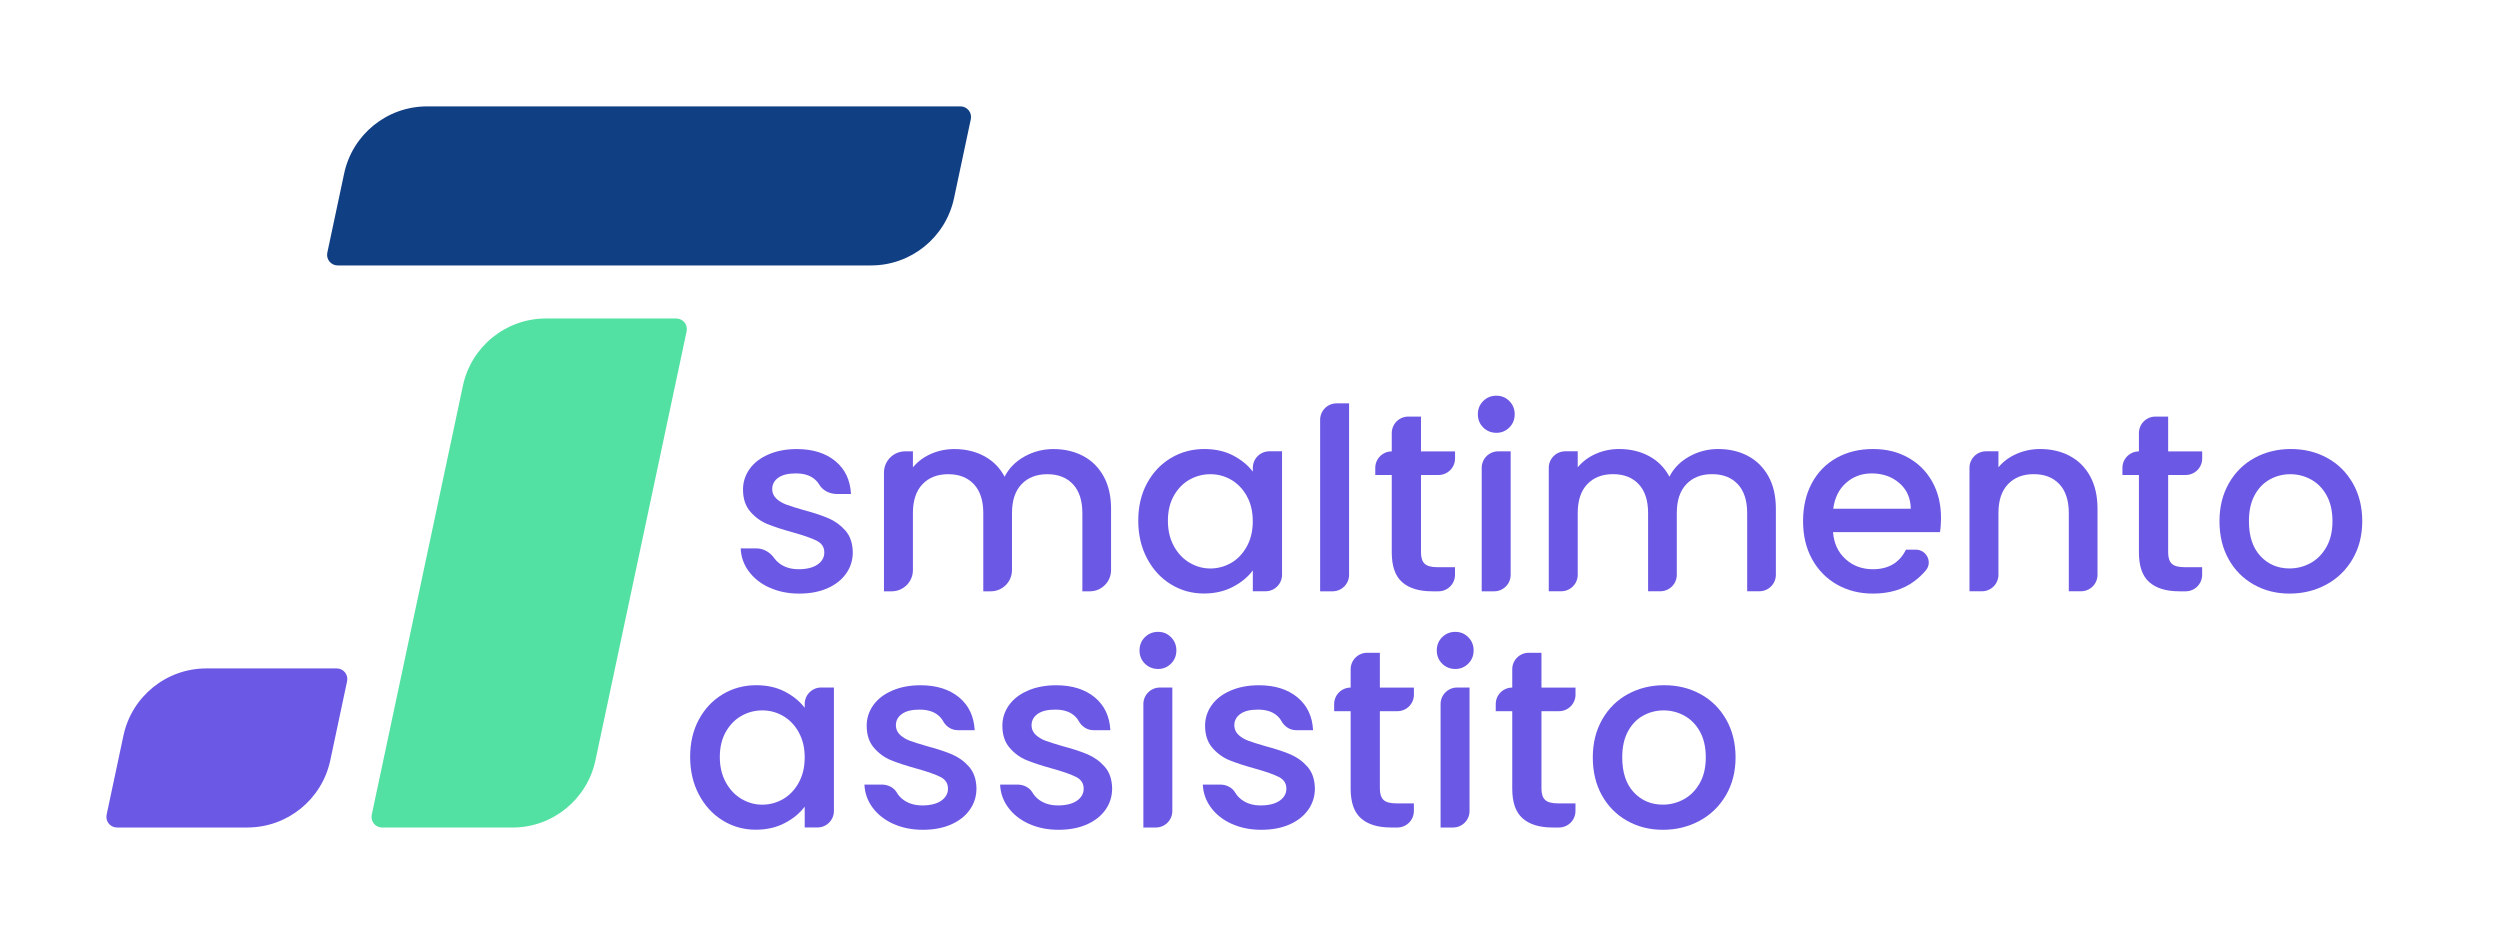 <?xml version="1.0" encoding="UTF-8"?>
<svg width="235" height="88" viewBox="0 0 235 88" fill="none" xmlns="http://www.w3.org/2000/svg">
<path d="M91.257 11.203L89.677 18.634C88.893 22.316 85.644 24.951 81.877 24.951H31.743C31.11 24.951 30.635 24.367 30.769 23.748L32.348 16.316C33.129 12.634 36.382 10 40.148 10H90.282C90.915 10 91.39 10.584 91.257 11.203Z" fill="#113F84"/>
<path d="M63.569 29.938C64.202 29.938 64.677 30.521 64.543 31.14L57.808 62.835L55.972 71.472C55.188 75.155 51.938 77.789 48.172 77.789H35.919C35.286 77.789 34.811 77.205 34.944 76.586L37.867 62.835L43.515 36.254C44.3 32.572 47.549 29.938 51.316 29.938H63.569Z" fill="#53E1A3"/>
<path d="M32.626 64.037L31.047 71.469C30.263 75.151 27.013 77.785 23.246 77.785H10.997C10.364 77.785 9.889 77.201 10.023 76.582L11.602 69.151C12.383 65.465 15.636 62.831 19.402 62.831H31.652C32.285 62.831 32.76 63.415 32.626 64.034V64.037Z" fill="#6B58E4"/>
<path d="M72.333 55.239C71.514 54.866 70.863 54.356 70.388 53.709C69.91 53.065 69.657 52.344 69.625 51.549H71.099C71.774 51.549 72.382 51.908 72.773 52.46C72.896 52.636 73.054 52.798 73.247 52.946C73.733 53.318 74.341 53.508 75.073 53.508C75.804 53.508 76.43 53.361 76.852 53.065C77.274 52.77 77.485 52.394 77.485 51.933C77.485 51.44 77.25 51.075 76.782 50.835C76.311 50.596 75.569 50.333 74.549 50.048C73.561 49.777 72.759 49.513 72.136 49.26C71.514 49.007 70.979 48.616 70.525 48.089C70.072 47.565 69.843 46.872 69.843 46.01C69.843 45.31 70.051 44.67 70.462 44.086C70.877 43.506 71.468 43.049 72.242 42.715C73.012 42.381 73.902 42.212 74.904 42.212C76.399 42.212 77.605 42.592 78.523 43.344C79.437 44.1 79.926 45.131 79.993 46.436H78.678C78.006 46.436 77.341 46.123 77 45.542C76.888 45.349 76.736 45.177 76.553 45.026C76.124 44.674 75.54 44.501 74.809 44.501C74.077 44.501 73.543 44.635 73.159 44.906C72.755 45.194 72.565 45.578 72.59 46.059C72.604 46.383 72.762 46.678 73.005 46.897C73.247 47.114 73.553 47.297 73.902 47.428C74.267 47.565 74.809 47.733 75.526 47.941C76.483 48.194 77.267 48.455 77.879 48.718C78.491 48.982 79.022 49.365 79.469 49.875C79.916 50.385 80.144 51.06 80.162 51.905C80.162 52.654 79.954 53.322 79.539 53.909C79.124 54.5 78.54 54.961 77.784 55.295C77.028 55.629 76.142 55.798 75.122 55.798C74.102 55.798 73.159 55.611 72.34 55.235L72.333 55.239Z" fill="#6B58E4"/>
<path d="M101.802 42.855C102.621 43.285 103.265 43.921 103.736 44.765C104.204 45.609 104.44 46.629 104.44 47.821V53.589C104.44 54.69 103.546 55.583 102.446 55.583H101.742V48.229C101.742 47.051 101.447 46.147 100.859 45.518C100.269 44.888 99.467 44.575 98.447 44.575C97.427 44.575 96.621 44.888 96.024 45.518C95.426 46.147 95.127 47.051 95.127 48.229V53.589C95.127 54.69 94.234 55.583 93.133 55.583H92.429V48.229C92.429 47.051 92.134 46.147 91.546 45.518C90.956 44.888 90.154 44.575 89.134 44.575C88.114 44.575 87.309 44.888 86.711 45.518C86.113 46.147 85.814 47.051 85.814 48.229V53.589C85.814 54.69 84.921 55.583 83.82 55.583H83.092V44.421C83.092 43.32 83.985 42.426 85.086 42.426H85.814V43.932C86.261 43.39 86.823 42.968 87.509 42.666C88.195 42.363 88.926 42.212 89.707 42.212C90.759 42.212 91.698 42.434 92.524 42.88C93.351 43.327 93.987 43.97 94.434 44.814C94.831 44.02 95.454 43.387 96.298 42.915C97.142 42.444 98.049 42.212 99.02 42.212C100.054 42.212 100.982 42.426 101.802 42.855Z" fill="#6B58E4"/>
<path d="M107.819 45.433C108.368 44.413 109.117 43.622 110.063 43.056C111.009 42.489 112.057 42.208 113.203 42.208C114.237 42.208 115.141 42.412 115.915 42.816C116.685 43.221 117.304 43.727 117.765 44.332V43.974C117.765 43.115 118.461 42.422 119.316 42.422H120.512V54.028C120.512 54.887 119.815 55.579 118.961 55.579H117.765V53.62C117.304 54.239 116.675 54.76 115.88 55.171C115.085 55.586 114.178 55.79 113.158 55.79C112.029 55.79 110.991 55.498 110.052 54.918C109.113 54.338 108.368 53.526 107.819 52.484C107.27 51.444 106.996 50.258 106.996 48.939C106.996 47.621 107.27 46.449 107.819 45.429V45.433ZM117.202 46.629C116.829 45.961 116.337 45.451 115.732 45.099C115.127 44.747 114.473 44.575 113.773 44.575C113.073 44.575 112.419 44.747 111.814 45.088C111.209 45.429 110.721 45.932 110.344 46.594C109.971 47.255 109.782 48.039 109.782 48.947C109.782 49.854 109.968 50.649 110.344 51.334C110.717 52.02 111.213 52.541 111.825 52.9C112.437 53.258 113.087 53.438 113.77 53.438C114.452 53.438 115.124 53.262 115.729 52.914C116.334 52.562 116.822 52.048 117.199 51.373C117.572 50.698 117.761 49.903 117.761 48.996C117.761 48.088 117.575 47.3 117.199 46.632L117.202 46.629Z" fill="#6B58E4"/>
<path d="M126.814 37.914V54.032C126.814 54.89 126.118 55.583 125.263 55.583H124.092V39.465C124.092 38.607 124.788 37.914 125.643 37.914H126.814Z" fill="#6B58E4"/>
<path d="M133.573 44.646V51.929C133.573 52.422 133.689 52.777 133.918 52.991C134.146 53.206 134.544 53.315 135.099 53.315H136.77V54.032C136.77 54.89 136.074 55.583 135.219 55.583H134.621C133.394 55.583 132.455 55.298 131.804 54.725C131.15 54.152 130.826 53.22 130.826 51.933V44.649H129.275V43.981C129.275 43.123 129.972 42.43 130.826 42.43V40.71C130.826 39.852 131.523 39.159 132.377 39.159H133.573V42.43H136.774V43.098C136.774 43.956 136.077 44.649 135.223 44.649H133.577L133.573 44.646Z" fill="#6B58E4"/>
<path d="M139.421 40.182C139.087 39.848 138.918 39.433 138.918 38.941C138.918 38.448 139.087 38.033 139.421 37.699C139.755 37.365 140.17 37.196 140.662 37.196C141.155 37.196 141.545 37.365 141.879 37.699C142.213 38.033 142.382 38.448 142.382 38.941C142.382 39.433 142.213 39.848 141.879 40.182C141.545 40.516 141.137 40.685 140.662 40.685C140.188 40.685 139.755 40.516 139.421 40.182ZM142.002 42.426V54.032C142.002 54.89 141.306 55.583 140.451 55.583H139.28V43.977C139.28 43.119 139.977 42.426 140.831 42.426H142.002Z" fill="#6B58E4"/>
<path d="M164.294 42.855C165.114 43.284 165.757 43.921 166.228 44.765C166.7 45.609 166.932 46.629 166.932 47.821V54.028C166.932 54.887 166.235 55.579 165.381 55.579H164.234V48.225C164.234 47.047 163.939 46.144 163.352 45.514C162.764 44.884 161.959 44.571 160.939 44.571C159.919 44.571 159.114 44.884 158.516 45.514C157.918 46.144 157.619 47.047 157.619 48.225V54.028C157.619 54.887 156.923 55.579 156.068 55.579H154.921V48.225C154.921 47.047 154.626 46.144 154.039 45.514C153.448 44.884 152.646 44.571 151.626 44.571C150.606 44.571 149.801 44.884 149.203 45.514C148.605 46.144 148.306 47.047 148.306 48.225V54.028C148.306 54.887 147.61 55.579 146.755 55.579H145.584V43.974C145.584 43.115 146.28 42.422 147.135 42.422H148.306V43.928C148.753 43.386 149.315 42.964 150.001 42.662C150.687 42.359 151.419 42.208 152.199 42.208C153.251 42.208 154.19 42.43 155.016 42.876C155.843 43.323 156.479 43.967 156.926 44.81C157.324 44.016 157.946 43.383 158.79 42.911C159.634 42.44 160.542 42.208 161.512 42.208C162.546 42.208 163.475 42.422 164.294 42.852V42.855Z" fill="#6B58E4"/>
<path d="M182.36 50.019H172.305C172.386 51.071 172.777 51.915 173.476 52.551C174.176 53.188 175.038 53.508 176.054 53.508C177.517 53.508 178.555 52.896 179.16 51.669H180.092C181.091 51.669 181.674 52.836 181.038 53.603C180.721 53.983 180.356 54.331 179.937 54.64C178.893 55.414 177.602 55.797 176.058 55.797C174.799 55.797 173.673 55.516 172.678 54.95C171.683 54.384 170.902 53.589 170.336 52.562C169.77 51.535 169.488 50.346 169.488 48.992C169.488 47.638 169.763 46.449 170.311 45.422C170.86 44.395 171.634 43.604 172.629 43.045C173.624 42.489 174.767 42.208 176.054 42.208C177.342 42.208 178.404 42.479 179.374 43.02C180.345 43.562 181.101 44.322 181.643 45.299C182.184 46.277 182.455 47.406 182.455 48.679C182.455 49.172 182.424 49.618 182.36 50.016V50.019ZM179.614 47.821C179.596 46.819 179.241 46.013 178.537 45.408C177.837 44.803 176.969 44.501 175.935 44.501C174.996 44.501 174.19 44.8 173.522 45.398C172.854 45.996 172.457 46.805 172.326 47.821H179.61H179.614Z" fill="#6B58E4"/>
<path d="M194.549 42.855C195.369 43.284 196.009 43.921 196.473 44.765C196.934 45.609 197.166 46.629 197.166 47.821V54.028C197.166 54.887 196.469 55.579 195.615 55.579H194.468V48.225C194.468 47.047 194.173 46.144 193.586 45.514C192.995 44.884 192.193 44.571 191.173 44.571C190.153 44.571 189.348 44.884 188.75 45.514C188.152 46.144 187.853 47.047 187.853 48.225V54.028C187.853 54.887 187.157 55.579 186.302 55.579H185.131V43.974C185.131 43.115 185.827 42.422 186.682 42.422H187.853V43.928C188.3 43.386 188.869 42.964 189.562 42.662C190.255 42.359 190.99 42.208 191.771 42.208C192.805 42.208 193.733 42.422 194.553 42.852L194.549 42.855Z" fill="#6B58E4"/>
<path d="M203.806 44.646V51.929C203.806 52.422 203.922 52.777 204.15 52.991C204.379 53.206 204.776 53.315 205.332 53.315H207.002V54.032C207.002 54.89 206.306 55.583 205.451 55.583H204.854C203.626 55.583 202.687 55.298 202.036 54.725C201.382 54.152 201.059 53.22 201.059 51.933V44.649H199.508V43.981C199.508 43.123 200.204 42.43 201.059 42.43V40.71C201.059 39.852 201.755 39.159 202.61 39.159H203.806V42.43H207.006V43.098C207.006 43.956 206.31 44.649 205.455 44.649H203.809L203.806 44.646Z" fill="#6B58E4"/>
<path d="M211.852 54.95C210.85 54.384 210.062 53.589 209.489 52.562C208.916 51.535 208.631 50.346 208.631 48.992C208.631 47.638 208.926 46.471 209.514 45.433C210.101 44.399 210.906 43.601 211.926 43.045C212.946 42.489 214.082 42.208 215.341 42.208C216.6 42.208 217.736 42.486 218.756 43.045C219.776 43.601 220.578 44.399 221.169 45.433C221.756 46.467 222.052 47.652 222.052 48.992C222.052 50.332 221.749 51.514 221.144 52.551C220.539 53.585 219.716 54.387 218.672 54.95C217.627 55.516 216.477 55.797 215.222 55.797C213.966 55.797 212.858 55.516 211.856 54.95H211.852ZM217.188 52.931C217.8 52.597 218.299 52.094 218.679 51.426C219.062 50.758 219.252 49.945 219.252 48.992C219.252 48.039 219.069 47.23 218.703 46.569C218.338 45.908 217.852 45.412 217.247 45.078C216.642 44.744 215.988 44.575 215.288 44.575C214.589 44.575 213.938 44.744 213.344 45.078C212.746 45.412 212.274 45.911 211.923 46.569C211.571 47.23 211.399 48.039 211.399 48.992C211.399 50.41 211.761 51.503 212.485 52.277C213.21 53.051 214.121 53.434 215.218 53.434C215.918 53.434 216.576 53.265 217.188 52.931Z" fill="#6B58E4"/>
<path d="M65.696 67.635C66.245 66.615 66.994 65.824 67.94 65.258C68.886 64.692 69.934 64.41 71.08 64.41C72.114 64.41 73.018 64.614 73.792 65.019C74.566 65.423 75.181 65.93 75.642 66.534V66.176C75.642 65.317 76.338 64.625 77.193 64.625H78.389V76.231C78.389 77.089 77.692 77.782 76.838 77.782H75.642V75.823C75.181 76.442 74.552 76.962 73.757 77.374C72.962 77.789 72.055 77.993 71.035 77.993C69.906 77.993 68.868 77.701 67.929 77.12C66.99 76.54 66.245 75.728 65.696 74.687C65.147 73.646 64.873 72.46 64.873 71.142C64.873 69.823 65.147 68.652 65.696 67.632V67.635ZM75.083 68.831C74.71 68.163 74.218 67.653 73.613 67.301C73.008 66.949 72.354 66.777 71.654 66.777C70.954 66.777 70.3 66.949 69.695 67.29C69.09 67.632 68.601 68.135 68.225 68.796C67.852 69.457 67.662 70.241 67.662 71.149C67.662 72.056 67.848 72.851 68.225 73.537C68.597 74.222 69.093 74.743 69.705 75.102C70.317 75.46 70.968 75.64 71.65 75.64C72.332 75.64 73.004 75.464 73.609 75.116C74.214 74.764 74.703 74.251 75.079 73.575C75.452 72.9 75.642 72.105 75.642 71.198C75.642 70.29 75.456 69.503 75.079 68.835L75.083 68.831Z" fill="#6B58E4"/>
<path d="M83.966 77.441C83.146 77.068 82.496 76.558 82.021 75.911C81.543 75.267 81.29 74.546 81.258 73.751H82.9C83.47 73.751 84.029 74.026 84.311 74.518C84.444 74.75 84.631 74.961 84.873 75.148C85.359 75.521 85.967 75.71 86.698 75.71C87.43 75.71 88.056 75.563 88.478 75.267C88.9 74.972 89.111 74.596 89.111 74.135C89.111 73.642 88.876 73.277 88.408 73.038C87.936 72.798 87.194 72.535 86.174 72.25C85.186 71.979 84.384 71.715 83.762 71.462C83.139 71.209 82.605 70.818 82.151 70.291C81.697 69.767 81.469 69.074 81.469 68.212C81.469 67.513 81.676 66.872 82.088 66.289C82.503 65.708 83.094 65.251 83.867 64.917C84.638 64.583 85.527 64.414 86.53 64.414C88.024 64.414 89.231 64.794 90.149 65.546C91.063 66.303 91.552 67.333 91.619 68.638H90.033C89.449 68.638 88.932 68.3 88.65 67.787C88.534 67.576 88.376 67.389 88.179 67.228C87.75 66.876 87.166 66.704 86.435 66.704C85.703 66.704 85.169 66.837 84.785 67.108C84.381 67.396 84.191 67.78 84.216 68.262C84.23 68.585 84.388 68.881 84.631 69.099C84.873 69.317 85.179 69.5 85.527 69.63C85.893 69.767 86.435 69.936 87.152 70.143C88.109 70.396 88.893 70.657 89.505 70.92C90.117 71.184 90.648 71.567 91.095 72.078C91.541 72.587 91.77 73.263 91.787 74.107C91.787 74.856 91.58 75.524 91.165 76.111C90.75 76.702 90.166 77.163 89.41 77.497C88.654 77.831 87.768 78 86.748 78C85.728 78 84.785 77.814 83.966 77.437V77.441Z" fill="#6B58E4"/>
<path d="M96.72 77.441C95.9 77.068 95.25 76.558 94.775 75.911C94.297 75.267 94.043 74.546 94.012 73.751H95.654C96.224 73.751 96.783 74.026 97.064 74.518C97.198 74.75 97.385 74.961 97.627 75.148C98.112 75.521 98.721 75.71 99.452 75.71C100.184 75.71 100.81 75.563 101.232 75.267C101.654 74.972 101.865 74.596 101.865 74.135C101.865 73.642 101.629 73.277 101.162 73.038C100.69 72.798 99.948 72.535 98.928 72.25C97.94 71.979 97.138 71.715 96.516 71.462C95.893 71.209 95.359 70.818 94.905 70.291C94.451 69.767 94.223 69.074 94.223 68.212C94.223 67.513 94.43 66.872 94.842 66.289C95.257 65.708 95.848 65.251 96.621 64.917C97.391 64.583 98.281 64.414 99.284 64.414C100.778 64.414 101.985 64.794 102.903 65.546C103.817 66.303 104.306 67.333 104.373 68.638H102.786C102.203 68.638 101.686 68.3 101.404 67.787C101.288 67.576 101.13 67.389 100.933 67.228C100.504 66.876 99.92 66.704 99.189 66.704C98.457 66.704 97.923 66.837 97.539 67.108C97.135 67.396 96.945 67.78 96.969 68.262C96.984 68.585 97.142 68.881 97.385 69.099C97.627 69.317 97.933 69.5 98.281 69.63C98.647 69.767 99.189 69.936 99.906 70.143C100.863 70.396 101.647 70.657 102.259 70.92C102.871 71.184 103.402 71.567 103.849 72.078C104.295 72.587 104.524 73.263 104.541 74.107C104.541 74.856 104.334 75.524 103.919 76.111C103.504 76.702 102.92 77.163 102.164 77.497C101.408 77.831 100.522 78 99.502 78C98.482 78 97.539 77.814 96.72 77.437V77.441Z" fill="#6B58E4"/>
<path d="M107.618 62.381C107.284 62.047 107.115 61.632 107.115 61.14C107.115 60.648 107.284 60.233 107.618 59.898C107.952 59.564 108.367 59.395 108.86 59.395C109.352 59.395 109.742 59.564 110.076 59.898C110.411 60.233 110.579 60.648 110.579 61.14C110.579 61.632 110.411 62.047 110.076 62.381C109.742 62.715 109.334 62.884 108.86 62.884C108.385 62.884 107.952 62.715 107.618 62.381ZM110.2 64.629V76.235C110.2 77.093 109.503 77.786 108.649 77.786H107.477V66.18C107.477 65.322 108.174 64.629 109.028 64.629H110.2Z" fill="#6B58E4"/>
<path d="M115.774 77.441C114.955 77.068 114.304 76.558 113.83 75.911C113.355 75.264 113.098 74.546 113.066 73.751H114.709C115.279 73.751 115.838 74.026 116.119 74.518C116.253 74.75 116.439 74.961 116.682 75.148C117.167 75.521 117.776 75.71 118.507 75.71C119.239 75.71 119.865 75.563 120.287 75.267C120.709 74.972 120.92 74.596 120.92 74.135C120.92 73.642 120.684 73.277 120.216 73.038C119.745 72.798 119.003 72.535 117.983 72.25C116.995 71.979 116.193 71.715 115.57 71.462C114.951 71.209 114.413 70.818 113.96 70.291C113.506 69.767 113.277 69.074 113.277 68.212C113.277 67.513 113.485 66.872 113.896 66.289C114.308 65.705 114.902 65.251 115.676 64.917C116.45 64.583 117.336 64.414 118.338 64.414C119.833 64.414 121.039 64.794 121.957 65.546C122.872 66.303 123.364 67.333 123.427 68.638H121.841C121.257 68.638 120.744 68.3 120.459 67.787C120.343 67.576 120.185 67.389 119.988 67.228C119.559 66.876 118.978 66.704 118.243 66.704C117.508 66.704 116.977 66.837 116.597 67.108C116.193 67.396 116.003 67.78 116.028 68.262C116.045 68.585 116.2 68.881 116.443 69.099C116.685 69.317 116.991 69.5 117.339 69.63C117.705 69.767 118.247 69.936 118.964 70.143C119.921 70.396 120.705 70.657 121.317 70.92C121.929 71.184 122.46 71.567 122.907 72.078C123.353 72.587 123.582 73.263 123.6 74.107C123.6 74.856 123.392 75.524 122.977 76.111C122.562 76.702 121.978 77.163 121.222 77.497C120.466 77.831 119.58 78 118.56 78C117.54 78 116.597 77.814 115.778 77.437L115.774 77.441Z" fill="#6B58E4"/>
<path d="M129.708 66.848V74.131C129.708 74.624 129.824 74.979 130.053 75.193C130.281 75.408 130.679 75.517 131.234 75.517H132.905V76.234C132.905 77.093 132.208 77.785 131.354 77.785H130.756C129.528 77.785 128.589 77.501 127.939 76.927C127.285 76.354 126.961 75.422 126.961 74.135V66.851H125.41V66.183C125.41 65.325 126.107 64.632 126.961 64.632V62.912C126.961 62.054 127.657 61.361 128.512 61.361H129.708V64.632H132.908V65.3C132.908 66.158 132.212 66.851 131.357 66.851H129.711L129.708 66.848Z" fill="#6B58E4"/>
<path d="M135.56 62.381C135.225 62.047 135.057 61.632 135.057 61.14C135.057 60.648 135.225 60.233 135.56 59.898C135.894 59.564 136.309 59.395 136.801 59.395C137.293 59.395 137.684 59.564 138.018 59.898C138.352 60.233 138.521 60.648 138.521 61.14C138.521 61.632 138.352 62.047 138.018 62.381C137.684 62.715 137.276 62.884 136.801 62.884C136.326 62.884 135.894 62.715 135.56 62.381ZM138.137 64.629V76.235C138.137 77.093 137.441 77.786 136.587 77.786H135.415V66.18C135.415 65.322 136.112 64.629 136.966 64.629H138.137Z" fill="#6B58E4"/>
<path d="M144.897 66.848V74.131C144.897 74.624 145.013 74.979 145.242 75.193C145.471 75.408 145.868 75.517 146.424 75.517H148.094V76.234C148.094 77.093 147.398 77.785 146.543 77.785H145.945C144.718 77.785 143.779 77.501 143.128 76.927C142.474 76.354 142.151 75.422 142.151 74.135V66.851H140.6V66.183C140.6 65.325 141.296 64.632 142.151 64.632V62.912C142.151 62.054 142.847 61.361 143.702 61.361H144.897V64.632H148.098V65.3C148.098 66.158 147.401 66.851 146.547 66.851H144.901L144.897 66.848Z" fill="#6B58E4"/>
<path d="M152.944 77.152C151.942 76.586 151.154 75.791 150.581 74.764C150.008 73.737 149.723 72.548 149.723 71.194C149.723 69.84 150.018 68.673 150.605 67.635C151.193 66.601 151.998 65.803 153.018 65.247C154.038 64.692 155.174 64.41 156.433 64.41C157.692 64.41 158.828 64.688 159.848 65.247C160.868 65.803 161.67 66.601 162.261 67.635C162.848 68.669 163.143 69.854 163.143 71.194C163.143 72.534 162.841 73.716 162.236 74.754C161.631 75.787 160.808 76.589 159.764 77.152C158.719 77.718 157.569 78 156.313 78C155.058 78 153.95 77.718 152.948 77.152H152.944ZM158.279 75.133C158.891 74.799 159.391 74.296 159.771 73.628C160.154 72.96 160.344 72.147 160.344 71.194C160.344 70.241 160.161 69.432 159.795 68.771C159.429 68.11 158.944 67.614 158.339 67.28C157.734 66.946 157.08 66.777 156.38 66.777C155.68 66.777 155.03 66.946 154.435 67.28C153.837 67.614 153.366 68.114 153.015 68.771C152.663 69.432 152.49 70.241 152.49 71.194C152.49 72.612 152.853 73.705 153.577 74.479C154.302 75.253 155.213 75.636 156.31 75.636C157.01 75.636 157.667 75.467 158.279 75.133Z" fill="#6B58E4"/>
</svg>
